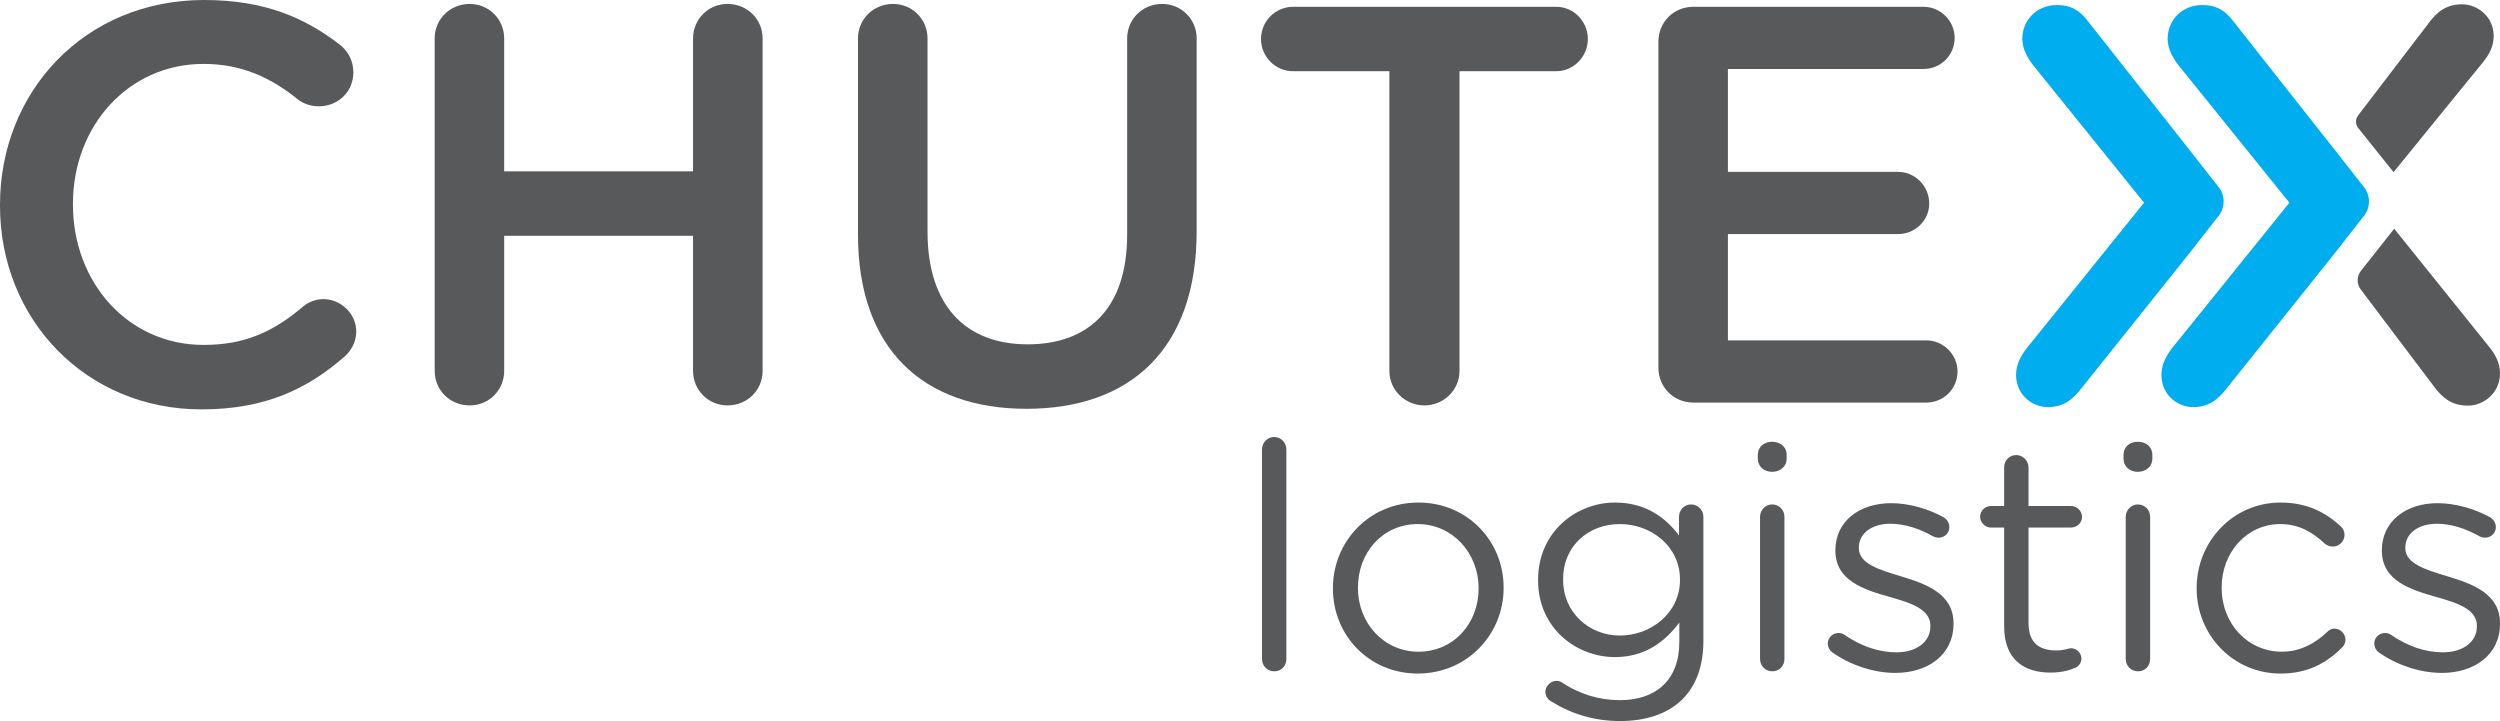 <!-- Generator: Adobe Illustrator 22.0.1, SVG Export Plug-In  -->
<svg version="1.1"
	 xmlns="http://www.w3.org/2000/svg" xmlns:xlink="http://www.w3.org/1999/xlink" xmlns:a="http://ns.adobe.com/AdobeSVGViewerExtensions/3.0/"
	 x="0px" y="0px" width="256.799px" height="74.066px" viewBox="0 0 256.799 74.066"
	 style="enable-background:new 0 0 256.799 74.066;" xml:space="preserve">
<style type="text/css">
	.st0{fill:#58595B;}
	.st1{fill:#00AEEF;}
</style>
<defs>
</defs>
<g>
	<g>
		<path class="st0" d="M129.632,46.156c0-0.683,0.553-1.269,1.236-1.269c0.715,0,1.268,0.586,1.268,1.269V67.69
			c0,0.716-0.52,1.268-1.236,1.268c-0.715,0-1.268-0.552-1.268-1.268V46.156z"/>
		<path class="st0" d="M136.918,60.468v-0.065c0-4.749,3.707-8.782,8.782-8.782c5.042,0,8.751,3.968,8.751,8.717v0.065
			c0,4.749-3.742,8.783-8.816,8.783C140.593,69.186,136.918,65.218,136.918,60.468z M151.88,60.468v-0.065
			c0-3.61-2.699-6.57-6.244-6.57c-3.644,0-6.148,2.96-6.148,6.505v0.065c0,3.61,2.668,6.539,6.213,6.539
			C149.342,66.942,151.88,64.014,151.88,60.468z"/>
		<path class="st0" d="M159.392,72.081c-0.392-0.195-0.652-0.586-0.652-1.041c0-0.552,0.553-1.105,1.138-1.105
			c0.228,0,0.392,0.065,0.553,0.162c1.758,1.171,3.774,1.822,5.953,1.822c3.709,0,6.117-2.049,6.117-5.986v-1.984
			c-1.465,1.952-3.514,3.546-6.605,3.546c-4.034,0-7.904-3.025-7.904-7.872v-0.065c0-4.912,3.904-7.937,7.904-7.937
			c3.156,0,5.205,1.561,6.571,3.382v-1.918c0-0.683,0.52-1.269,1.236-1.269c0.715,0,1.268,0.586,1.268,1.269v12.783
			c0,2.603-0.78,4.587-2.146,5.953c-1.496,1.496-3.74,2.244-6.408,2.244C163.847,74.066,161.506,73.383,159.392,72.081z
			 M172.566,59.59v-0.065c0-3.448-2.994-5.692-6.182-5.692c-3.187,0-5.823,2.212-5.823,5.66v0.065c0,3.383,2.701,5.725,5.823,5.725
			C169.571,65.283,172.566,62.973,172.566,59.59z"/>
		<path class="st0" d="M180.562,46.709c0-0.813,0.652-1.333,1.465-1.333c0.844,0,1.496,0.52,1.496,1.333v0.423
			c0,0.781-0.652,1.334-1.496,1.334c-0.813,0-1.465-0.553-1.465-1.334V46.709z M180.791,53.085c0-0.683,0.553-1.269,1.236-1.269
			c0.715,0,1.268,0.553,1.268,1.269V67.69c0,0.716-0.52,1.268-1.236,1.268c-0.715,0-1.268-0.552-1.268-1.268V53.085z"/>
		<path class="st0" d="M188.206,67.007c-0.228-0.163-0.457-0.488-0.457-0.912c0-0.585,0.488-1.073,1.106-1.073
			c0.228,0,0.455,0.065,0.618,0.195c1.725,1.171,3.514,1.79,5.335,1.79c2.016,0,3.481-1.041,3.481-2.668v-0.065
			c0-1.692-1.984-2.343-4.197-2.961c-2.634-0.748-5.561-1.659-5.561-4.748v-0.065c0-2.896,2.408-4.814,5.725-4.814
			c1.79,0,3.74,0.552,5.366,1.431c0.327,0.195,0.618,0.552,0.618,1.04c0,0.586-0.488,1.074-1.106,1.074
			c-0.226,0-0.421-0.065-0.551-0.13c-1.431-0.814-2.961-1.301-4.392-1.301c-1.984,0-3.252,1.04-3.252,2.439v0.065
			c0,1.595,2.081,2.212,4.325,2.895c2.603,0.782,5.4,1.79,5.4,4.814v0.065c0,3.188-2.634,5.043-5.985,5.043
			C192.466,69.122,190.027,68.308,188.206,67.007z"/>
		<path class="st0" d="M205.865,64.34V54.19h-1.366c-0.585,0-1.104-0.521-1.104-1.105c0-0.618,0.52-1.106,1.104-1.106h1.366V48.01
			c0-0.683,0.522-1.269,1.236-1.269c0.683,0,1.27,0.586,1.27,1.269v3.969h4.359c0.618,0,1.138,0.521,1.138,1.106
			c0,0.618-0.52,1.105-1.138,1.105h-4.359v9.823c0,2.049,1.138,2.797,2.829,2.797c0.878,0,1.335-0.227,1.53-0.227
			c0.585,0,1.073,0.488,1.073,1.074c0,0.455-0.293,0.813-0.715,0.975c-0.717,0.292-1.496,0.456-2.473,0.456
			C207.914,69.089,205.865,67.755,205.865,64.34z"/>
		<path class="st0" d="M218.127,46.709c0-0.813,0.65-1.333,1.463-1.333c0.847,0,1.496,0.52,1.496,1.333v0.423
			c0,0.781-0.65,1.334-1.496,1.334c-0.813,0-1.463-0.553-1.463-1.334V46.709z M218.354,53.085c0-0.683,0.553-1.269,1.236-1.269
			c0.717,0,1.27,0.553,1.27,1.269V67.69c0,0.716-0.522,1.268-1.236,1.268c-0.717,0-1.27-0.552-1.27-1.268V53.085z"/>
		<path class="st0" d="M225.639,60.468v-0.065c0-4.749,3.709-8.782,8.621-8.782c2.797,0,4.683,1.073,6.179,2.439
			c0.195,0.162,0.39,0.488,0.39,0.878c0,0.683-0.551,1.204-1.203,1.204c-0.325,0-0.618-0.13-0.813-0.292
			c-1.203-1.106-2.569-2.017-4.587-2.017c-3.416,0-6.018,2.895-6.018,6.505v0.065c0,3.643,2.668,6.539,6.182,6.539
			c1.919,0,3.447-0.879,4.683-2.049c0.163-0.163,0.39-0.326,0.717-0.326c0.618,0,1.138,0.553,1.138,1.139
			c0,0.292-0.13,0.586-0.325,0.781c-1.595,1.594-3.514,2.7-6.343,2.7C229.348,69.186,225.639,65.185,225.639,60.468z"/>
		<path class="st0" d="M244.341,67.007c-0.228-0.163-0.457-0.488-0.457-0.912c0-0.585,0.488-1.073,1.106-1.073
			c0.228,0,0.455,0.065,0.618,0.195c1.725,1.171,3.514,1.79,5.335,1.79c2.016,0,3.481-1.041,3.481-2.668v-0.065
			c0-1.692-1.984-2.343-4.197-2.961c-2.634-0.748-5.561-1.659-5.561-4.748v-0.065c0-2.896,2.408-4.814,5.725-4.814
			c1.79,0,3.74,0.552,5.366,1.431c0.327,0.195,0.618,0.552,0.618,1.04c0,0.586-0.488,1.074-1.106,1.074
			c-0.226,0-0.421-0.065-0.551-0.13c-1.431-0.814-2.961-1.301-4.392-1.301c-1.984,0-3.252,1.04-3.252,2.439v0.065
			c0,1.595,2.081,2.212,4.325,2.895c2.603,0.782,5.4,1.79,5.4,4.814v0.065c0,3.188-2.634,5.043-5.985,5.043
			C248.601,69.122,246.162,68.308,244.341,67.007z"/>
	</g>
	<g>
		<path class="st0" d="M0,21.142v-0.118C0,9.467,8.652,0,20.967,0c6.271,0,10.395,1.859,13.941,4.589
			c0.751,0.579,1.39,1.566,1.39,2.846c0,1.974-1.566,3.484-3.54,3.484c-0.987,0-1.684-0.349-2.151-0.697
			c-2.784-2.264-5.809-3.658-9.698-3.658c-7.724,0-13.415,6.388-13.415,14.346v0.115c0,7.957,5.632,14.405,13.415,14.405
			c4.297,0,7.204-1.395,10.165-3.891c0.521-0.464,1.277-0.813,2.151-0.813c1.797,0,3.369,1.51,3.369,3.31
			c0,1.105-0.525,1.976-1.164,2.556c-3.835,3.369-8.191,5.46-14.751,5.46C8.829,42.05,0,32.816,0,21.142z"/>
		<path class="st0" d="M44.65,3.948c0-1.974,1.566-3.543,3.599-3.543c1.974,0,3.54,1.569,3.54,3.543v13.651h19.401V3.948
			c0-1.974,1.566-3.543,3.54-3.543c2.033,0,3.604,1.569,3.604,3.543V38.1c0,1.976-1.571,3.543-3.604,3.543
			c-1.974,0-3.54-1.566-3.54-3.543V24.218H51.79V38.1c0,1.976-1.566,3.543-3.54,3.543c-2.033,0-3.599-1.566-3.599-3.543V3.948z"/>
		<path class="st0" d="M88.132,24.103V3.948c0-1.974,1.571-3.543,3.604-3.543c1.974,0,3.54,1.569,3.54,3.543v19.865
			c0,7.55,3.894,11.557,10.282,11.557c6.329,0,10.223-3.774,10.223-11.267V3.948c0-1.974,1.566-3.543,3.599-3.543
			c1.974,0,3.54,1.569,3.54,3.543v19.806c0,12.138-6.85,18.237-17.481,18.237C94.869,41.991,88.132,35.893,88.132,24.103z"/>
		<path class="st0" d="M142.716,7.316h-9.875c-1.856,0-3.31-1.51-3.31-3.31s1.453-3.31,3.31-3.31h27.007
			c1.802,0,3.256,1.51,3.256,3.31s-1.453,3.31-3.256,3.31h-9.929V38.1c0,1.976-1.63,3.543-3.604,3.543s-3.599-1.566-3.599-3.543
			V7.316z"/>
		<path class="st0" d="M170.351,37.751V4.297c0-2.033,1.566-3.599,3.599-3.599h23.639c1.743,0,3.192,1.451,3.192,3.194
			c0,1.8-1.449,3.194-3.192,3.194h-20.098v10.57h17.486c1.738,0,3.192,1.453,3.192,3.253c0,1.743-1.453,3.135-3.192,3.135h-17.486
			v10.921h20.388c1.743,0,3.197,1.451,3.197,3.194c0,1.8-1.453,3.194-3.197,3.194h-23.928
			C171.918,41.353,170.351,39.784,170.351,37.751z"/>
	</g>
	<g>
		<path class="st1" d="M208.135,35.826l12.1-15.005L208.833,6.686c-0.581-0.756-1.103-1.688-1.103-2.676
			c0-1.978,1.512-3.491,3.547-3.491c1.512,0,2.386,0.583,3.259,1.744l10.445,13.238l2.81,3.588c0.828,0.916,0.826,2.31-0.004,3.224
			l-2.904,3.713l-11.045,13.815c-0.99,1.278-1.922,1.976-3.493,1.976c-1.625,0-3.254-1.278-3.254-3.315
			C207.091,37.514,207.496,36.699,208.135,35.826z"/>
	</g>
	<g>
		<path class="st1" d="M223.063,35.826l12.1-15.005L223.761,6.686c-0.581-0.756-1.103-1.688-1.103-2.676
			c0-1.978,1.512-3.491,3.547-3.491c1.512,0,2.386,0.583,3.259,1.744l10.445,13.238l2.81,3.588c0.828,0.916,0.826,2.31-0.004,3.224
			l-2.903,3.713l-11.045,13.815c-0.99,1.278-1.922,1.976-3.493,1.976c-1.625,0-3.254-1.278-3.254-3.315
			C222.019,37.514,222.424,36.699,223.063,35.826z"/>
	</g>
	<g>
		<path class="st0" d="M242.244,13.162c-0.307-0.383-0.312-0.926-0.014-1.315l7.221-9.443c0.925-1.271,1.908-1.963,3.467-1.963
			c1.554,0,3.23,1.271,3.23,3.232c0,1.041-0.402,1.847-1.094,2.714l-9.19,11.293L242.244,13.162z"/>
	</g>
	<g>
		<path class="st0" d="M245.931,23.494l9.756,12.135c0.703,0.88,1.111,1.699,1.111,2.756c0,1.992-1.701,3.282-3.28,3.282
			c-1.583,0-2.582-0.703-3.521-1.994l-7.505-9.943c-0.428-0.566-0.421-1.349,0.019-1.906L245.931,23.494z"/>
	</g>
</g>
</svg>